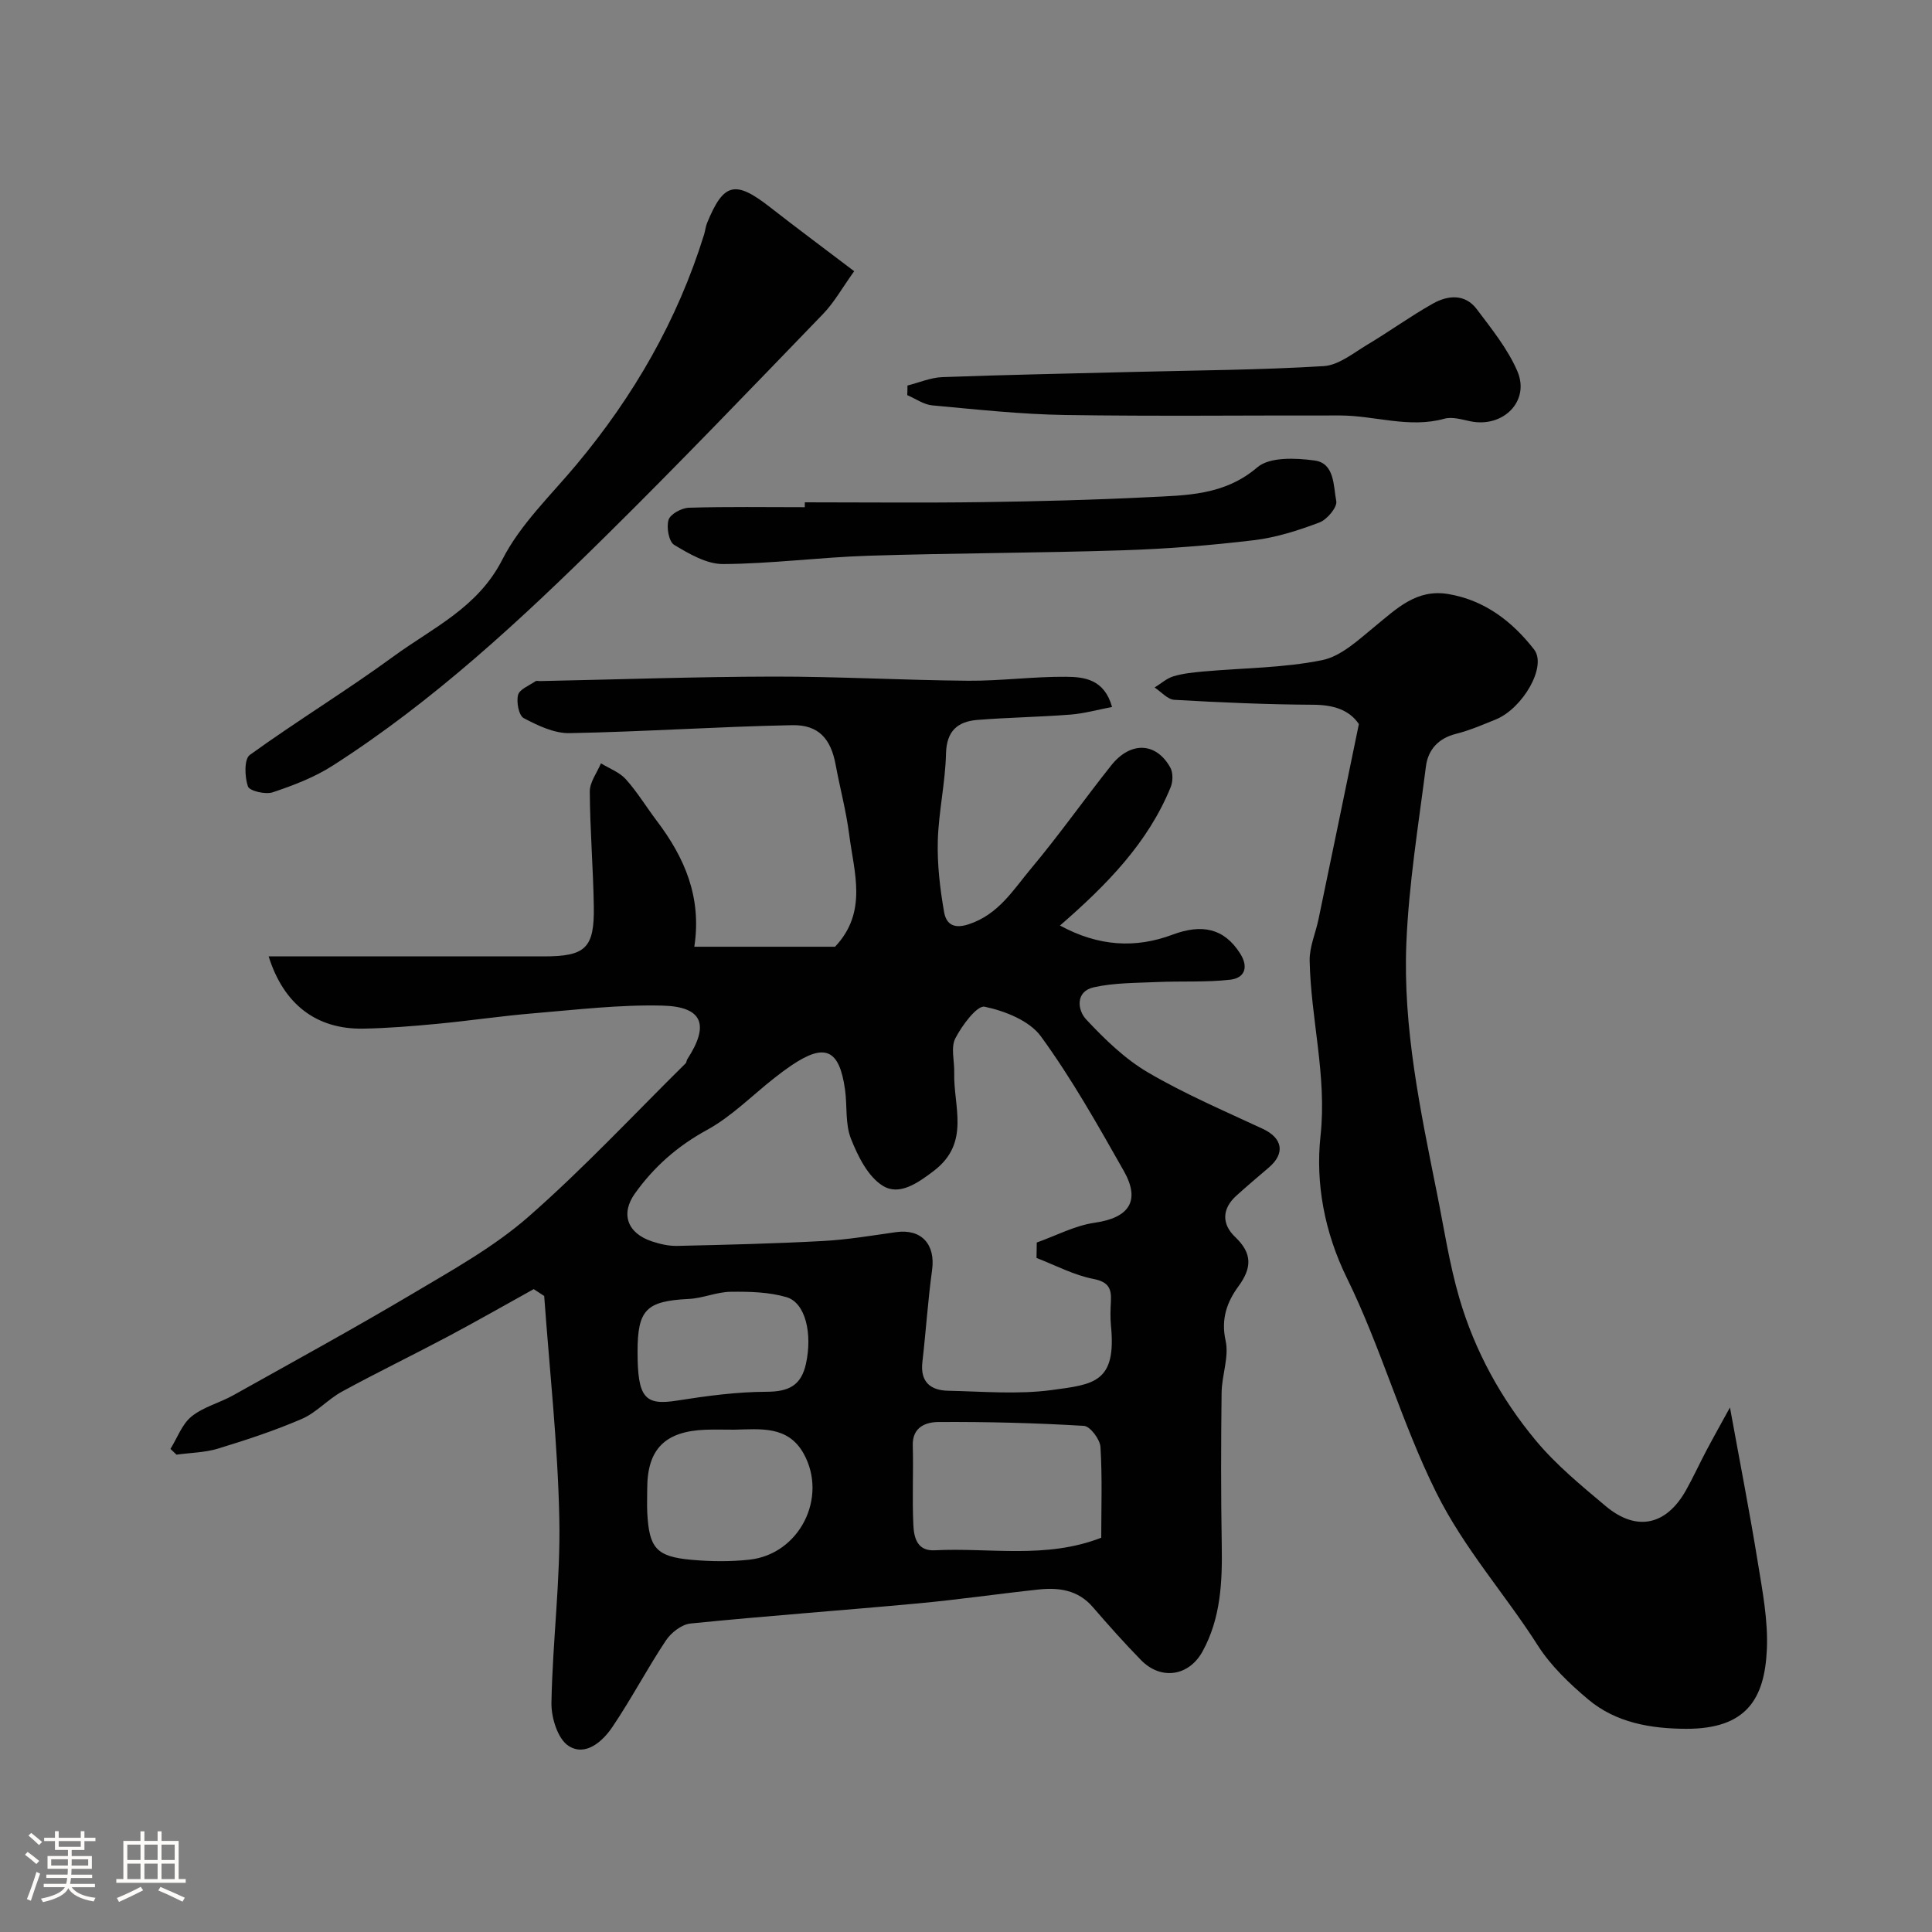 <svg enable-background="new 0 0 400 400" viewBox="0 0 400 400" xmlns="http://www.w3.org/2000/svg"><rect x="0" y="0" width="400" height="400" fill="#808080" stroke="none"/><path d="m5.17 384 .55-.58c.85.61 1.65 1.24 2.4 1.87l-.59.64c-.83-.73-1.62-1.38-2.36-1.93m1.22 9.53-.82-.34c.71-1.76 1.37-3.64 1.98-5.63.24.13.5.25.76.36-.6 1.67-1.24 3.54-1.92 5.61m-.5-13.5.57-.54c.56.44 1.31 1.06 2.26 1.87l-.64.64c-.68-.66-1.41-1.32-2.19-1.97m3.25.46h2.24v-1.36h.77v1.36h4.57v-1.36h.76v1.36h2.28v.69h-2.28v1.84h-2.64v1.26h4.18v2.64h-4.21c0 .45-.02.86-.05 1.21h4.32v.69h-4.38c-.04.34-.1.75-.19 1.22h5.15v.69h-4.82c.87 1.19 2.51 1.92 4.93 2.19-.17.31-.3.57-.37.76-2.77-.49-4.52-1.41-5.26-2.76-.56 1.26-2.3 2.23-5.24 2.9-.12-.24-.26-.48-.43-.72 2.73-.55 4.38-1.34 4.96-2.38h-4.38v-.69h4.65c.1-.38.17-.79.21-1.22h-4.32v-.69h4.4c.03-.34.05-.75.05-1.21h-4.2v-2.64h4.23v-1.26h-2.69v-1.84h-2.24zm1.46 4.46v1.29h3.45c.01-.4.02-.57.01-.53v-.32-.45h-3.46zm1.55-2.59h4.57v-1.19h-4.57zm6.11 2.59h-3.42v.77c-.01.19-.01.37-.02.53h3.44v-1.29z" fill="#fcfbfa"/><path d="m32.63 379.16h.82v1.98h3.54v7.89h1.46v.78h-14.37v-.78h1.46v-7.89h3.54v-1.98h.82v1.98h2.73zm-3.49 11.48.5.73c-1.61.82-3.28 1.63-5 2.41-.13-.27-.28-.55-.44-.82 1.75-.72 3.4-1.49 4.94-2.32m-2.78-5.55h2.73v-3.18h-2.73zm0 3.95h2.73v-3.2h-2.73zm3.54-3.95h2.73v-3.18h-2.73zm0 3.95h2.73v-3.2h-2.73zm7.89 4.68c-1.84-.92-3.51-1.7-5.02-2.32l.45-.73c1.89.8 3.57 1.55 5.04 2.23zm-1.62-11.81h-2.73v3.18h2.73zm-2.73 7.13h2.73v-3.2h-2.73z" fill="#fcfbfa"/><g fill="#010102"><path d="m110.5 266.9c-5.9 3.27-11.75 6.61-17.7 9.78-7.31 3.88-14.76 7.49-22.02 11.45-2.92 1.6-5.28 4.34-8.29 5.64-5.62 2.43-11.47 4.35-17.33 6.14-2.74.84-5.74.86-8.62 1.26-.42-.4-.83-.79-1.25-1.19 1.42-2.28 2.39-5.11 4.36-6.71 2.45-1.98 5.8-2.81 8.62-4.38 12.53-7.01 25.14-13.91 37.48-21.24 8.13-4.83 16.56-9.53 23.62-15.7 11.4-9.98 21.77-21.12 32.57-31.78.21-.21.19-.62.37-.89 4.61-7.09 3.2-10.87-5.16-11.08-8.86-.22-17.77.85-26.64 1.59-6.7.55-13.36 1.56-20.06 2.19-5.09.48-10.19.9-15.3.99-9.67.15-16.43-5.06-19.53-14.96h56.95c8.65 0 10.51-1.69 10.37-10.34-.12-7.94-.79-15.86-.83-23.8-.01-1.94 1.5-3.89 2.31-5.83 1.74 1.07 3.83 1.83 5.14 3.28 2.39 2.66 4.26 5.77 6.43 8.64 5.71 7.54 9.34 15.75 7.76 26.05h14.95 14.19c6.81-7.21 3.92-15.39 2.92-23.26-.62-4.83-1.9-9.57-2.79-14.37-.98-5.36-3.48-8.35-9.01-8.24-15.37.3-30.72 1.36-46.09 1.65-3.18.06-6.57-1.57-9.49-3.11-1.02-.54-1.55-3.33-1.17-4.8.31-1.18 2.31-1.94 3.6-2.83.23-.16.65-.03.98-.04 16.1-.33 32.2-.9 48.3-.93 13.43-.02 26.87.75 40.3.86 6.76.05 13.54-.88 20.3-.82 3.74.03 7.9.5 9.5 6.25-3.03.58-5.8 1.36-8.61 1.58-6.41.5-12.85.59-19.26 1.1-4.08.33-6.39 2.25-6.51 6.96-.14 6.04-1.53 12.06-1.7 18.1-.13 4.89.46 9.86 1.3 14.7.38 2.17 1.65 3.68 5.07 2.56 6.24-2.04 9.27-7.18 12.98-11.6 5.78-6.89 10.96-14.27 16.56-21.31 4-5.03 9.31-4.8 12.23.46.59 1.06.55 2.87.08 4.04-4.7 11.54-13.19 20.2-22.92 28.66 8.02 4.37 15.68 4.74 23.28 1.9 6.07-2.27 10.67-1.39 14.03 3.91 1.77 2.79.96 5.07-2.08 5.41-4.99.56-10.06.26-15.1.48-4.4.2-8.89.14-13.14 1.09-3.85.86-3.37 4.73-1.58 6.64 3.83 4.1 8.03 8.19 12.83 11 7.59 4.45 15.76 7.94 23.76 11.67 4.09 1.91 4.68 5.07 1.23 8.01-2.25 1.91-4.5 3.83-6.7 5.81-3.05 2.75-3.05 5.92-.25 8.58 3.56 3.38 3.46 6.38.68 10.18-2.38 3.25-3.67 6.76-2.67 11.28.74 3.35-.78 7.13-.83 10.73-.13 10.53-.15 21.07.03 31.61.13 7.63-.21 15.13-3.97 21.98-2.84 5.18-8.63 6.01-12.74 1.81-3.46-3.54-6.76-7.25-10-11-3.05-3.53-7.01-4.07-11.22-3.62-8.3.89-16.58 2.1-24.89 2.87-15.71 1.46-31.46 2.59-47.16 4.17-1.84.18-4.04 1.9-5.12 3.54-3.88 5.83-7.14 12.08-11.06 17.88-2.05 3.04-5.6 6.18-9.09 3.91-2.23-1.45-3.59-5.86-3.53-8.91.23-12.71 1.89-25.42 1.63-38.1-.31-15.39-2.02-30.76-3.13-46.13-.71-.47-1.44-.95-2.17-1.42zm104.1-6.45c.02-1.07.03-2.13.05-3.2 4-1.42 7.9-3.51 12.01-4.1 7.06-1.01 9.55-4.48 6-10.74-5.38-9.49-10.75-19.05-17.15-27.84-2.38-3.26-7.45-5.26-11.65-6.14-1.56-.33-4.7 3.88-6.07 6.55-.98 1.9-.16 4.71-.23 7.1-.19 6.98 3.4 14.49-4.19 20.31-3.45 2.64-7.2 5.2-10.57 3.13-3.09-1.89-5.18-6.13-6.62-9.76-1.22-3.08-.75-6.8-1.23-10.2-1.18-8.35-4.16-9.66-11.09-4.98-1.21.82-2.39 1.7-3.54 2.61-4.63 3.64-8.87 7.98-13.96 10.76-6.09 3.33-10.96 7.62-14.9 13.14-3.01 4.21-1.6 8.22 3.5 9.92 1.67.56 3.5.98 5.24.94 10.1-.23 20.2-.47 30.28-1.02 5.04-.27 10.05-1.13 15.06-1.83 5.22-.73 8.17 2.52 7.44 7.83-.87 6.33-1.28 12.72-2.01 19.07-.48 4.13 1.7 5.87 5.35 5.94 7.16.15 14.42.8 21.46-.15 8.7-1.17 13.41-1.54 12.23-13.35-.16-1.65-.1-3.33-.01-4.99.14-2.65-.45-4.04-3.62-4.66-4.05-.79-7.86-2.83-11.78-4.34zm13.4 57.92c0-6.22.23-12.52-.16-18.79-.1-1.59-2.14-4.29-3.42-4.37-10.01-.6-20.05-.86-30.08-.8-2.56.01-5.47.97-5.36 4.86.15 5.47-.14 10.96.12 16.43.12 2.56.73 5.47 4.42 5.27 11.39-.58 23.03 1.86 34.48-2.6zm-75.96-22.37c-1.99 0-3.99-.06-5.98.01-8.4.32-12.06 4.04-12.06 12.21 0 1.66-.07 3.33.01 4.98.38 7.32 1.88 9.09 9.15 9.74 3.98.36 8.05.41 12.02-.03 10.33-1.13 16.26-12.86 11.21-21.95-3.25-5.84-8.95-5.07-14.35-4.96zm-20.04-16.17c0 9.56 1.48 11.21 8.16 10.15 6.14-.97 12.38-1.81 18.58-1.83 4.55-.02 7.14-1.28 8.13-5.82 1.35-6.19-.08-12.61-4.04-13.77-3.66-1.07-7.7-1.16-11.57-1.11-2.89.04-5.74 1.34-8.64 1.48-8.79.44-10.62 2.19-10.62 10.9z"/><path d="m281.34 149.91c-2.01-2.97-5.3-3.98-9.46-4-9.59-.05-19.17-.47-28.75-1.02-1.4-.08-2.72-1.66-4.08-2.55 1.3-.8 2.5-1.9 3.91-2.32 2-.6 4.14-.81 6.24-1 8.19-.73 16.52-.72 24.52-2.34 3.99-.81 7.61-4.27 10.99-7.03 4.49-3.67 8.59-7.76 15.14-6.66 7.58 1.27 13.3 5.74 17.76 11.47 2.75 3.53-2.4 12.26-7.94 14.5-2.71 1.1-5.42 2.27-8.24 2.98-3.68.93-5.78 3.32-6.21 6.76-1.56 12.19-3.55 24.38-4.05 36.62-.72 17.46 2.9 34.58 6.32 51.63 1.47 7.3 2.58 14.72 4.66 21.85 3.18 10.86 8.61 20.78 15.83 29.45 4.2 5.05 9.4 9.32 14.46 13.57 6.38 5.36 12.56 4.01 16.65-3.32 1.5-2.68 2.78-5.49 4.22-8.21 1.42-2.69 2.92-5.35 4.86-8.89 2.08 11.45 4.09 21.71 5.76 32.03.97 5.98 2.15 12.08 1.88 18.06-.46 10.16-4.15 16.49-16.76 16.44-7.27-.03-14.49-1.25-20.23-6.08-3.88-3.27-7.73-6.94-10.43-11.17-6.8-10.68-15.25-20.02-21.05-31.71-7.19-14.49-11.42-30-18.48-44.37-4.64-9.45-6.53-19.64-5.46-29.42 1.35-12.47-2.02-24.21-2.25-36.31-.05-2.84 1.24-5.69 1.83-8.54 2.76-13.2 5.47-26.41 8.36-40.42z"/><path d="m176.85 56.15c-2.51 3.5-4.16 6.49-6.45 8.86-14.9 15.42-29.73 30.91-44.99 45.97-17.57 17.35-35.65 34.17-56.55 47.55-3.78 2.42-8.13 4.08-12.4 5.51-1.5.5-4.81-.28-5.13-1.22-.68-1.98-.8-5.65.38-6.51 9.75-7.05 20.07-13.32 29.78-20.42 8.08-5.91 17.44-10.06 22.51-20.03 3.71-7.29 10.02-13.28 15.37-19.69 11.85-14.19 20.91-29.9 26.4-47.6.24-.78.31-1.62.61-2.37 3.42-8.38 5.82-8.95 13.04-3.31 5.42 4.23 10.94 8.34 17.43 13.26z"/><path d="m166.63 104c12.26 0 24.52.13 36.78-.04 11.43-.16 22.86-.45 34.27-1.02 7.91-.4 15.79-.33 22.64-6.19 2.55-2.18 7.94-1.94 11.85-1.41 4.19.57 3.88 5.29 4.49 8.42.24 1.25-1.91 3.82-3.48 4.41-4.37 1.65-8.94 3.12-13.56 3.67-8.98 1.08-18.03 1.8-27.07 2.09-17.58.57-35.18.57-52.76 1.13-10.04.32-20.05 1.66-30.08 1.72-3.41.02-7.03-2.11-10.13-3.97-1.11-.67-1.64-3.67-1.16-5.19.38-1.2 2.72-2.46 4.22-2.5 7.99-.24 15.98-.11 23.98-.11.01-.34.01-.68.01-1.01z"/><path d="m187.88 79.82c2.41-.61 4.8-1.65 7.22-1.74 13.24-.49 26.5-.74 39.74-1.08 13.08-.33 26.18-.4 39.23-1.2 3.07-.19 6.09-2.68 8.96-4.4 4.61-2.75 8.97-5.92 13.63-8.54 3.09-1.74 6.65-2.09 9.09 1.15 3.07 4.08 6.39 8.19 8.39 12.81 2.7 6.22-2.93 11.82-9.74 10.4-1.76-.37-3.74-.98-5.36-.53-7.31 2.03-14.39-.66-21.58-.67-18.97-.04-37.95.19-56.92-.1-9.18-.14-18.36-1.15-27.52-1.99-1.78-.16-3.45-1.39-5.18-2.12.03-.67.04-1.33.04-1.99z"/></g></svg>